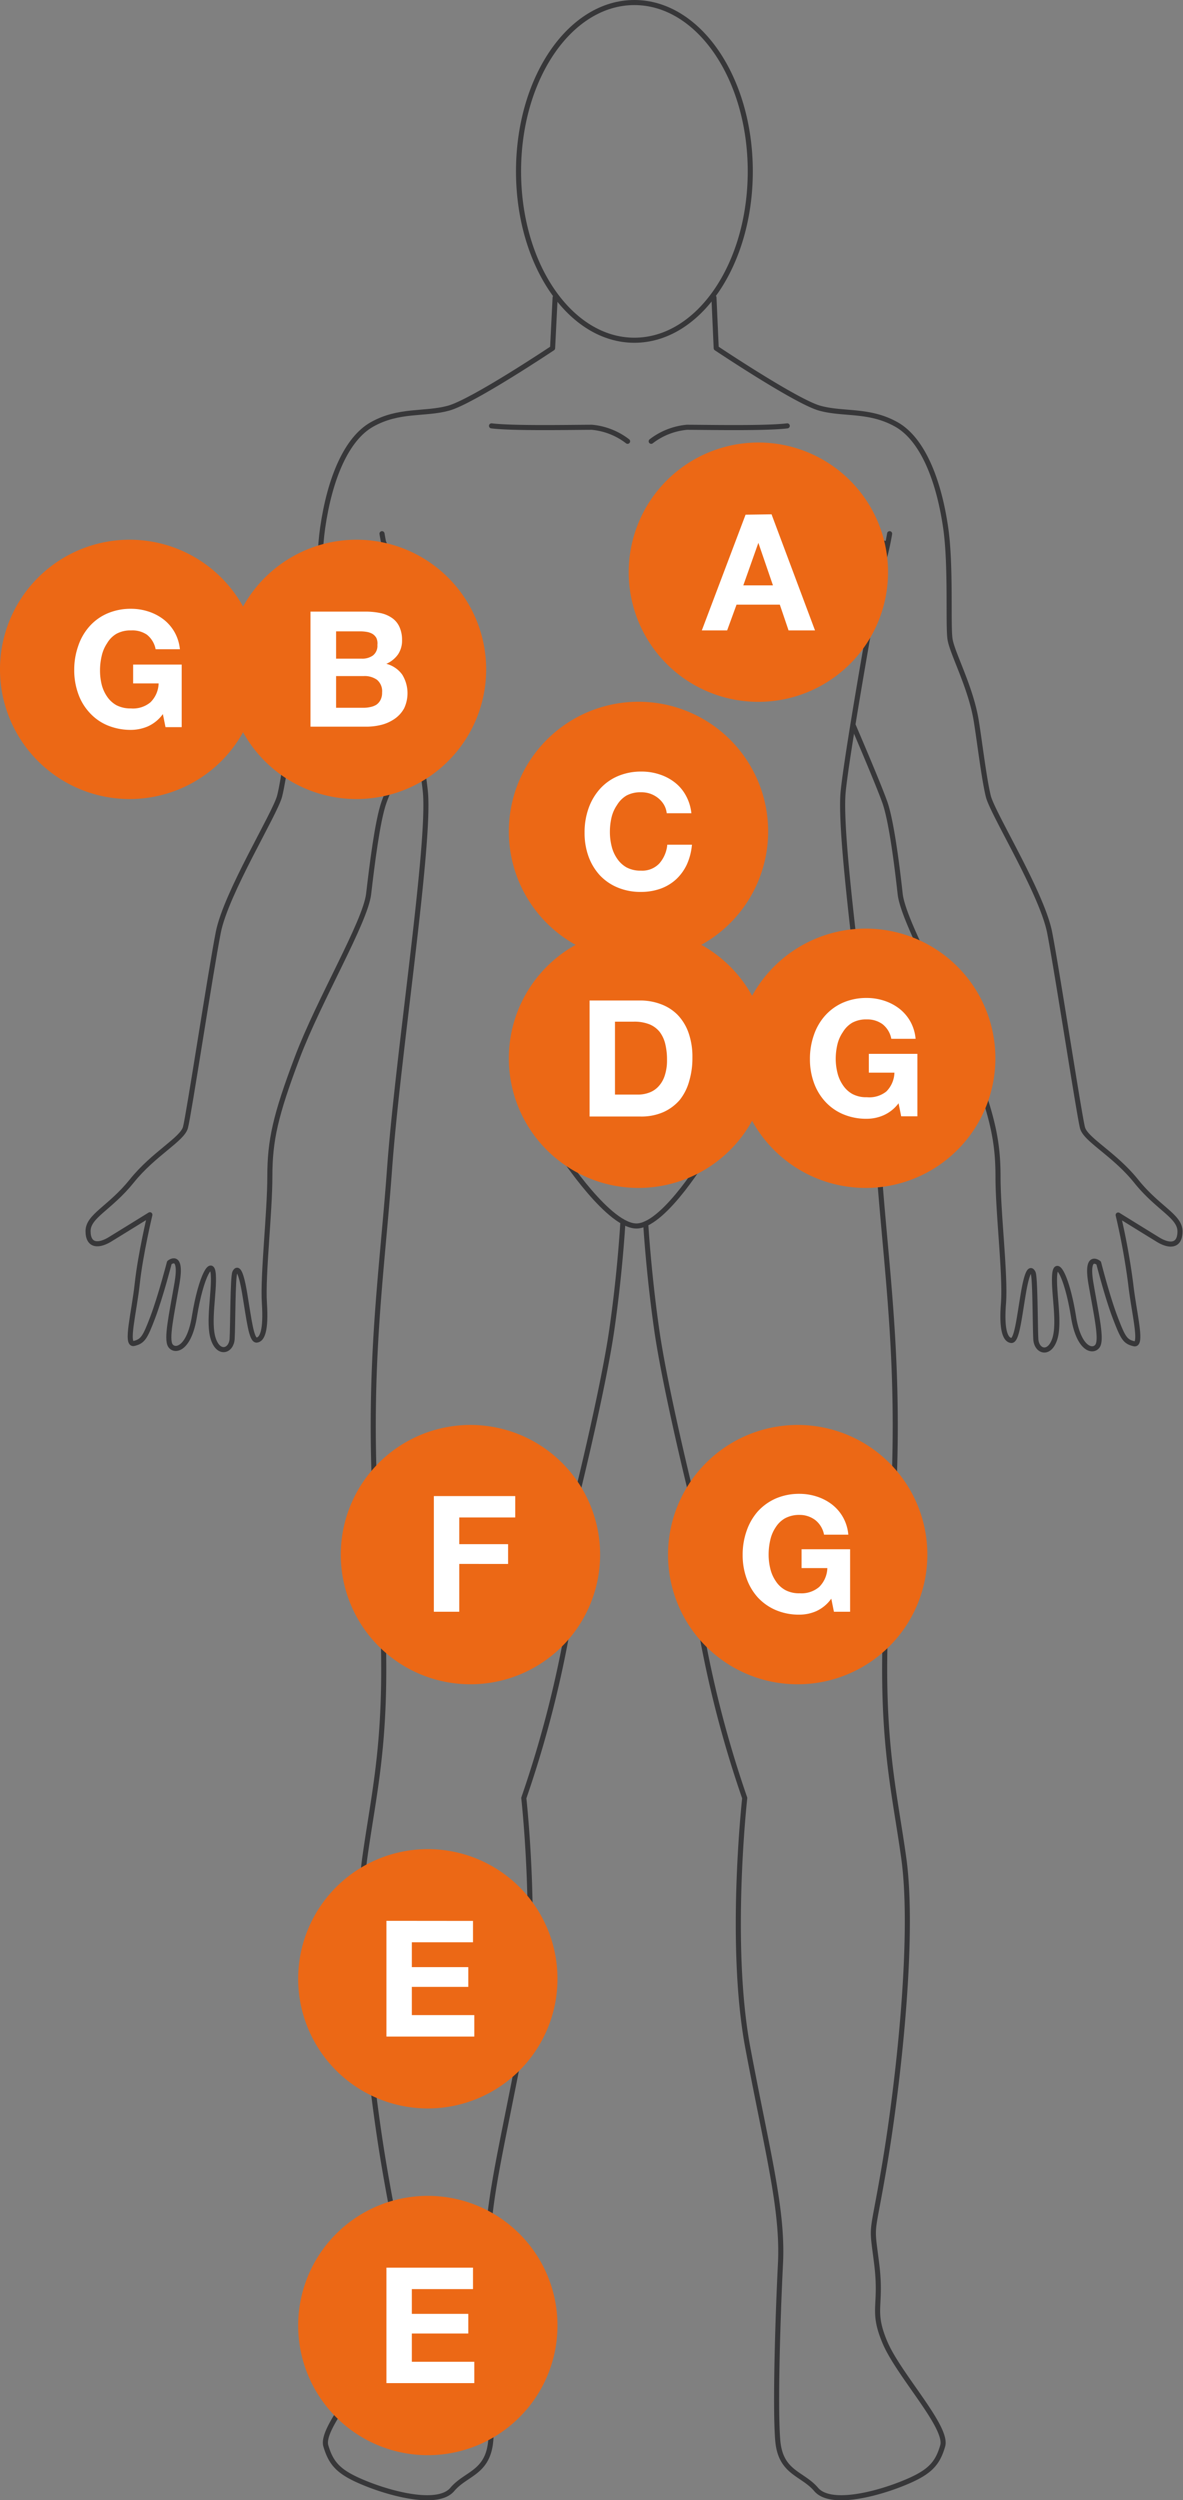 <svg xmlns="http://www.w3.org/2000/svg" viewBox="0 0 125.73 265.71"><rect x="0" y="0" width="125.73" height="265.71" fill="#808080" stroke="none"/><defs><style>.cls-1{isolation:isolate;}.cls-2{fill:none;stroke:#373739;stroke-linecap:round;stroke-linejoin:round;stroke-width:0.54px;}.cls-3{mix-blend-mode:multiply;}.cls-4{fill:#ec6815;}.cls-5{fill:#fff;}</style></defs><g class="cls-1"><g id="レイヤー_2" data-name="レイヤー 2"><g id="レイヤー_1-2" data-name="レイヤー 1"><path class="cls-2" d="M51.22,69.8s-6.28-3.42-8.08-5.8-2.54-7.28-2.54-7.28"/><path class="cls-2" d="M83.91,69.8S90.2,66.38,92,64s2.55-7.28,2.55-7.28"/><path class="cls-2" d="M67.42,36.16c6.81,0,12.32-8,12.32-17.95S74.23.27,67.42.27s-12.31,8-12.31,17.94S60.62,36.16,67.42,36.16Z"/><path class="cls-2" d="M59,31.62,58.73,37s-8.5,5.68-11.06,6.38-5.24.1-8.14,1.73c-2.68,1.51-4.47,5.66-5.24,11-.58,4.06-.23,10.32-.47,11.82S31.61,73,31,76.6c-.33,2.07-.81,6.14-1.28,8s-5.7,10.31-6.52,14.49-3.14,19.47-3.49,20.74-3.37,2.78-5.7,5.68-4.65,3.71-4.65,5.33,1.16,1.63,2.44.81c1.63-1,4.13-2.55,4.13-2.55s-1,4.17-1.34,7.3-1.28,6.61-.35,6.38,1.17-.59,2-2.79S18,134.19,18,134.19s1.39-1.16.81,2.2-1.16,5.91-.7,6.61,2,.42,2.56-3.13c.7-4.29,1.87-6.26,2-4.41s-.58,5.1,0,6.84,1.92,1.27,2,0,.06-6.61.29-7.07.59-.49,1.05,2.26.7,5,1.28,4.93,1-1,.81-3.94.58-9.62.58-13.45.59-6.48,2.91-12.63S38.83,98,39.18,95s.93-7.76,1.63-9.74,3.55-8.07,3.55-8.07"/><path class="cls-2" d="M75.88,31.62,76.12,37s8.49,5.68,11,6.38,5.25.1,8.15,1.73c2.68,1.51,4.47,5.66,5.24,11,.58,4.06.23,10.32.46,11.82s2.21,5.1,2.79,8.7c.34,2.07.82,6.14,1.28,8s5.71,10.31,6.52,14.49,3.15,19.47,3.49,20.74,3.38,2.78,5.71,5.68,4.65,3.71,4.65,5.33-1.16,1.63-2.44.81c-1.63-1-4.13-2.55-4.13-2.55a72.91,72.91,0,0,1,1.33,7.3c.35,3.13,1.29,6.61.35,6.38s-1.16-.59-2-2.79-1.75-5.79-1.75-5.79-1.4-1.16-.82,2.2,1.17,5.91.7,6.61-2,.42-2.56-3.13c-.69-4.29-1.86-6.26-2-4.41s.59,5.1,0,6.84-1.92,1.27-2,0-.06-6.61-.29-7.07-.59-.49-1.05,2.26-.7,5-1.28,4.93-1.05-1-.82-3.94-.58-9.62-.58-13.45-.58-6.48-2.91-12.63S96,98,95.67,95s-.93-7.76-1.63-9.74-3.34-8.12-3.34-8.12"/><path class="cls-2" d="M40.82,57.73s3.79,20.83,4.38,26.32-2.92,28.06-3.8,40.21-2.63,22.57-1.17,40.79-.29,24-1.46,32.4.59,24,2,32.4,1.46,6.07.87,10.7.59,4.92-.87,8.39-6.73,9-6.14,11,1.46,2.89,4.38,4.05,7.6,2.31,9.06.58,3.8-1.74,4.09-5.21,0-13-.29-18.8,1.43-12,3.51-23.14c2-11,.29-26.33.29-26.33a118.11,118.11,0,0,0,4.91-19.38,118.39,118.39,0,0,0,.93-13.59s2.63-10.7,3.51-16.78,1.17-11.28,1.17-11.28"/><path class="cls-2" d="M94,57.73s-3.8,20.83-4.38,26.32,2.92,28.06,3.8,40.21,2.63,22.57,1.16,40.79.3,24,1.47,32.4-.59,24-2,32.4-1.46,6.07-.88,10.7-.58,4.92.88,8.39,6.72,9,6.14,11-1.46,2.89-4.39,4.05-7.59,2.31-9.06.58-3.79-1.74-4.08-5.21,0-13,.29-18.8-1.43-12-3.51-23.14c-2-11-.29-26.33-.29-26.33a116.89,116.89,0,0,1-4.91-19.38,119.25,119.25,0,0,1-.94-13.59s-2.63-10.7-3.5-16.78-1.17-11.28-1.17-11.28"/><path class="cls-2" d="M59.73,122.76s5.09,7.77,8.05,7.53,7.34-7.59,7.34-7.59"/><path class="cls-2" d="M69.21,46.9A7.32,7.32,0,0,1,73,45.41c1.9,0,8.3.14,10.67-.15"/><path class="cls-2" d="M66.7,46.9a7.31,7.31,0,0,0-3.79-1.49c-1.9,0-8.3.14-10.67-.15"/><g class="cls-3"><path class="cls-4" d="M80.6,74.59A13.78,13.78,0,1,0,66.82,60.81,13.77,13.77,0,0,0,80.6,74.59"/></g><path class="cls-5" d="M82,54.66,86.62,67H83.81l-.93-2.74h-4.6l-1,2.74H74.59l4.65-12.3Zm.15,7.55-1.55-4.52h0L79,62.21Z"/><g class="cls-3"><path class="cls-4" d="M67.85,102.14A13.78,13.78,0,1,0,54.08,88.37a13.77,13.77,0,0,0,13.77,13.77"/></g><path class="cls-5" d="M70.55,85.5a2.6,2.6,0,0,0-.6-.68,2.88,2.88,0,0,0-.82-.46,2.85,2.85,0,0,0-1-.16,3.12,3.12,0,0,0-1.55.35,2.94,2.94,0,0,0-1,1A3.92,3.92,0,0,0,65,86.85a6.75,6.75,0,0,0-.18,1.57,6.22,6.22,0,0,0,.18,1.5,3.93,3.93,0,0,0,.58,1.32,3,3,0,0,0,1,.94,3.12,3.12,0,0,0,1.55.35,2.49,2.49,0,0,0,1.94-.76,3.49,3.49,0,0,0,.85-2h2.62a6.42,6.42,0,0,1-.53,2.08,5.13,5.13,0,0,1-1.14,1.59,4.91,4.91,0,0,1-1.65,1,6.11,6.11,0,0,1-2.09.35,6.26,6.26,0,0,1-2.54-.49A5.47,5.47,0,0,1,63.73,93a6,6,0,0,1-1.19-2,7.29,7.29,0,0,1-.41-2.5,7.59,7.59,0,0,1,.41-2.56,6.18,6.18,0,0,1,1.19-2.06,5.42,5.42,0,0,1,1.9-1.38,6.26,6.26,0,0,1,2.54-.5,6,6,0,0,1,1.92.3,5.23,5.23,0,0,1,1.62.85,4.43,4.43,0,0,1,1.18,1.39,4.94,4.94,0,0,1,.59,1.89H70.86A2.29,2.29,0,0,0,70.55,85.5Z"/><g class="cls-3"><path class="cls-4" d="M67.85,126.25a13.78,13.78,0,1,0-13.77-13.77,13.77,13.77,0,0,0,13.77,13.77"/></g><path class="cls-5" d="M68,106.33a6.18,6.18,0,0,1,2.21.38A4.84,4.84,0,0,1,72,107.84a5.27,5.27,0,0,1,1.17,1.9,7.64,7.64,0,0,1,.42,2.67,8.55,8.55,0,0,1-.34,2.48,5.58,5.58,0,0,1-1,2,5,5,0,0,1-1.74,1.3,5.82,5.82,0,0,1-2.45.47H62.66V106.33Zm-.19,10a3.35,3.35,0,0,0,1.13-.19,2.5,2.5,0,0,0,1-.63,3.05,3.05,0,0,0,.69-1.14,5.12,5.12,0,0,0,.26-1.73,7.06,7.06,0,0,0-.18-1.67,3.48,3.48,0,0,0-.59-1.29,2.7,2.7,0,0,0-1.1-.82,4.34,4.34,0,0,0-1.68-.28H65.36v7.75Z"/><g class="cls-3"><path class="cls-4" d="M37.89,84.92A13.78,13.78,0,1,0,24.11,71.15,13.77,13.77,0,0,0,37.89,84.92"/></g><path class="cls-5" d="M38.8,65a7.84,7.84,0,0,1,1.6.15,3.31,3.31,0,0,1,1.24.51,2.29,2.29,0,0,1,.8.94A3.27,3.27,0,0,1,42.73,68a2.62,2.62,0,0,1-.43,1.55,3,3,0,0,1-1.24,1,3,3,0,0,1,1.69,1.15,3.76,3.76,0,0,1,.2,3.58,3.25,3.25,0,0,1-1,1.11,4.37,4.37,0,0,1-1.4.64,6.64,6.64,0,0,1-1.61.2H33V65Zm-.35,5a1.93,1.93,0,0,0,1.19-.34,1.3,1.3,0,0,0,.47-1.12A1.38,1.38,0,0,0,40,67.8a1.21,1.21,0,0,0-.41-.43,1.8,1.8,0,0,0-.59-.21,4,4,0,0,0-.7-.06H35.72V70Zm.16,5.22a3.16,3.16,0,0,0,.76-.08,1.9,1.9,0,0,0,.64-.25,1.4,1.4,0,0,0,.43-.5,1.65,1.65,0,0,0,.17-.79,1.58,1.58,0,0,0-.54-1.35,2.25,2.25,0,0,0-1.41-.4H35.72v3.37Z"/><g class="cls-3"><path class="cls-4" d="M92,126.25a13.78,13.78,0,1,0-13.77-13.77A13.77,13.77,0,0,0,92,126.25"/></g><path class="cls-5" d="M93.9,118.53a4.43,4.43,0,0,1-1.77.37,6.26,6.26,0,0,1-2.54-.49,5.47,5.47,0,0,1-1.9-1.35,5.88,5.88,0,0,1-1.19-2,7.29,7.29,0,0,1-.42-2.5A7.6,7.6,0,0,1,86.5,110a6,6,0,0,1,1.19-2.06,5.54,5.54,0,0,1,1.9-1.38,6.26,6.26,0,0,1,2.54-.5,5.94,5.94,0,0,1,1.83.29,5.29,5.29,0,0,1,1.6.83,4.55,4.55,0,0,1,1.18,1.36,4.61,4.61,0,0,1,.57,1.86H94.73a2.59,2.59,0,0,0-.93-1.55,2.74,2.74,0,0,0-1.67-.51,3.09,3.09,0,0,0-1.55.35,2.85,2.85,0,0,0-1,1A3.92,3.92,0,0,0,89,111a6.75,6.75,0,0,0-.18,1.57A6.22,6.22,0,0,0,89,114a3.93,3.93,0,0,0,.58,1.32,2.92,2.92,0,0,0,1,.94,3.09,3.09,0,0,0,1.55.35A2.89,2.89,0,0,0,94.2,116a2.94,2.94,0,0,0,.86-2H92.34v-2H97.5v6.64H95.78l-.28-1.39A4,4,0,0,1,93.9,118.53Z"/><g class="cls-3"><path class="cls-4" d="M13.78,84.92A13.78,13.78,0,1,0,0,71.15,13.78,13.78,0,0,0,13.78,84.92"/></g><path class="cls-5" d="M15.71,77.2a4.6,4.6,0,0,1-1.77.37,6.43,6.43,0,0,1-2.54-.49,5.37,5.37,0,0,1-1.9-1.36,5.75,5.75,0,0,1-1.19-2,7.29,7.29,0,0,1-.42-2.5,7.55,7.55,0,0,1,.42-2.56A6,6,0,0,1,9.5,66.58a5.42,5.42,0,0,1,1.9-1.38,6.26,6.26,0,0,1,2.54-.5,5.94,5.94,0,0,1,1.83.29,5.29,5.29,0,0,1,1.6.83,4.55,4.55,0,0,1,1.18,1.36A4.61,4.61,0,0,1,19.12,69H16.54a2.59,2.59,0,0,0-.93-1.55A2.74,2.74,0,0,0,13.94,67a3.09,3.09,0,0,0-1.55.35,2.77,2.77,0,0,0-1,1,3.92,3.92,0,0,0-.58,1.35,6.75,6.75,0,0,0-.18,1.57,6.28,6.28,0,0,0,.18,1.5A3.93,3.93,0,0,0,11.36,74a2.92,2.92,0,0,0,1,.94,3.2,3.2,0,0,0,1.55.35A2.89,2.89,0,0,0,16,74.63a2.94,2.94,0,0,0,.86-2H14.15v-2h5.16v6.65H17.59l-.28-1.39A4,4,0,0,1,15.71,77.2Z"/><g class="cls-3"><path class="cls-4" d="M50,179a13.78,13.78,0,1,0-13.78-13.77A13.77,13.77,0,0,0,50,179"/></g><path class="cls-5" d="M54.76,159v2.27H48.81v2.84H54v2.1H48.81v5.08h-2.7V159Z"/><g class="cls-3"><path class="cls-4" d="M84.82,179A13.78,13.78,0,1,0,71,165.18,13.76,13.76,0,0,0,84.82,179"/></g><path class="cls-5" d="M86.75,171.23a4.46,4.46,0,0,1-1.77.37,6.26,6.26,0,0,1-2.54-.49,5.61,5.61,0,0,1-1.91-1.35,6,6,0,0,1-1.18-2,7.29,7.29,0,0,1-.42-2.5,7.6,7.6,0,0,1,.42-2.56,6.16,6.16,0,0,1,1.18-2.06,5.68,5.68,0,0,1,1.91-1.38,6.26,6.26,0,0,1,2.54-.5,5.94,5.94,0,0,1,1.83.29,5.29,5.29,0,0,1,1.6.83,4.55,4.55,0,0,1,1.18,1.36,4.61,4.61,0,0,1,.57,1.86H87.58a2.59,2.59,0,0,0-.93-1.55A2.74,2.74,0,0,0,85,161a3.2,3.2,0,0,0-1.55.35,2.85,2.85,0,0,0-1,.95,3.92,3.92,0,0,0-.58,1.35,6.81,6.81,0,0,0-.18,1.57,6.22,6.22,0,0,0,.18,1.5,3.93,3.93,0,0,0,.58,1.32,2.83,2.83,0,0,0,1,.94,3.09,3.09,0,0,0,1.55.35,2.89,2.89,0,0,0,2.07-.68,2.94,2.94,0,0,0,.86-2H85.19v-2h5.16v6.64H88.63l-.28-1.39A4,4,0,0,1,86.75,171.23Z"/><g class="cls-3"><path class="cls-4" d="M45.47,260.93a13.78,13.78,0,1,0-13.78-13.78,13.78,13.78,0,0,0,13.78,13.78"/></g><path class="cls-5" d="M50.27,241v2.28h-6.5v2.63h6V248h-6v3h6.64v2.27H41.07V241Z"/><g class="cls-3"><path class="cls-4" d="M45.47,224.08A13.78,13.78,0,1,0,31.69,210.3a13.78,13.78,0,0,0,13.78,13.78"/></g><path class="cls-5" d="M50.27,204.15v2.27h-6.5v2.64h6v2.1h-6v3h6.64v2.28H41.07v-12.3Z"/></g></g></g></svg>